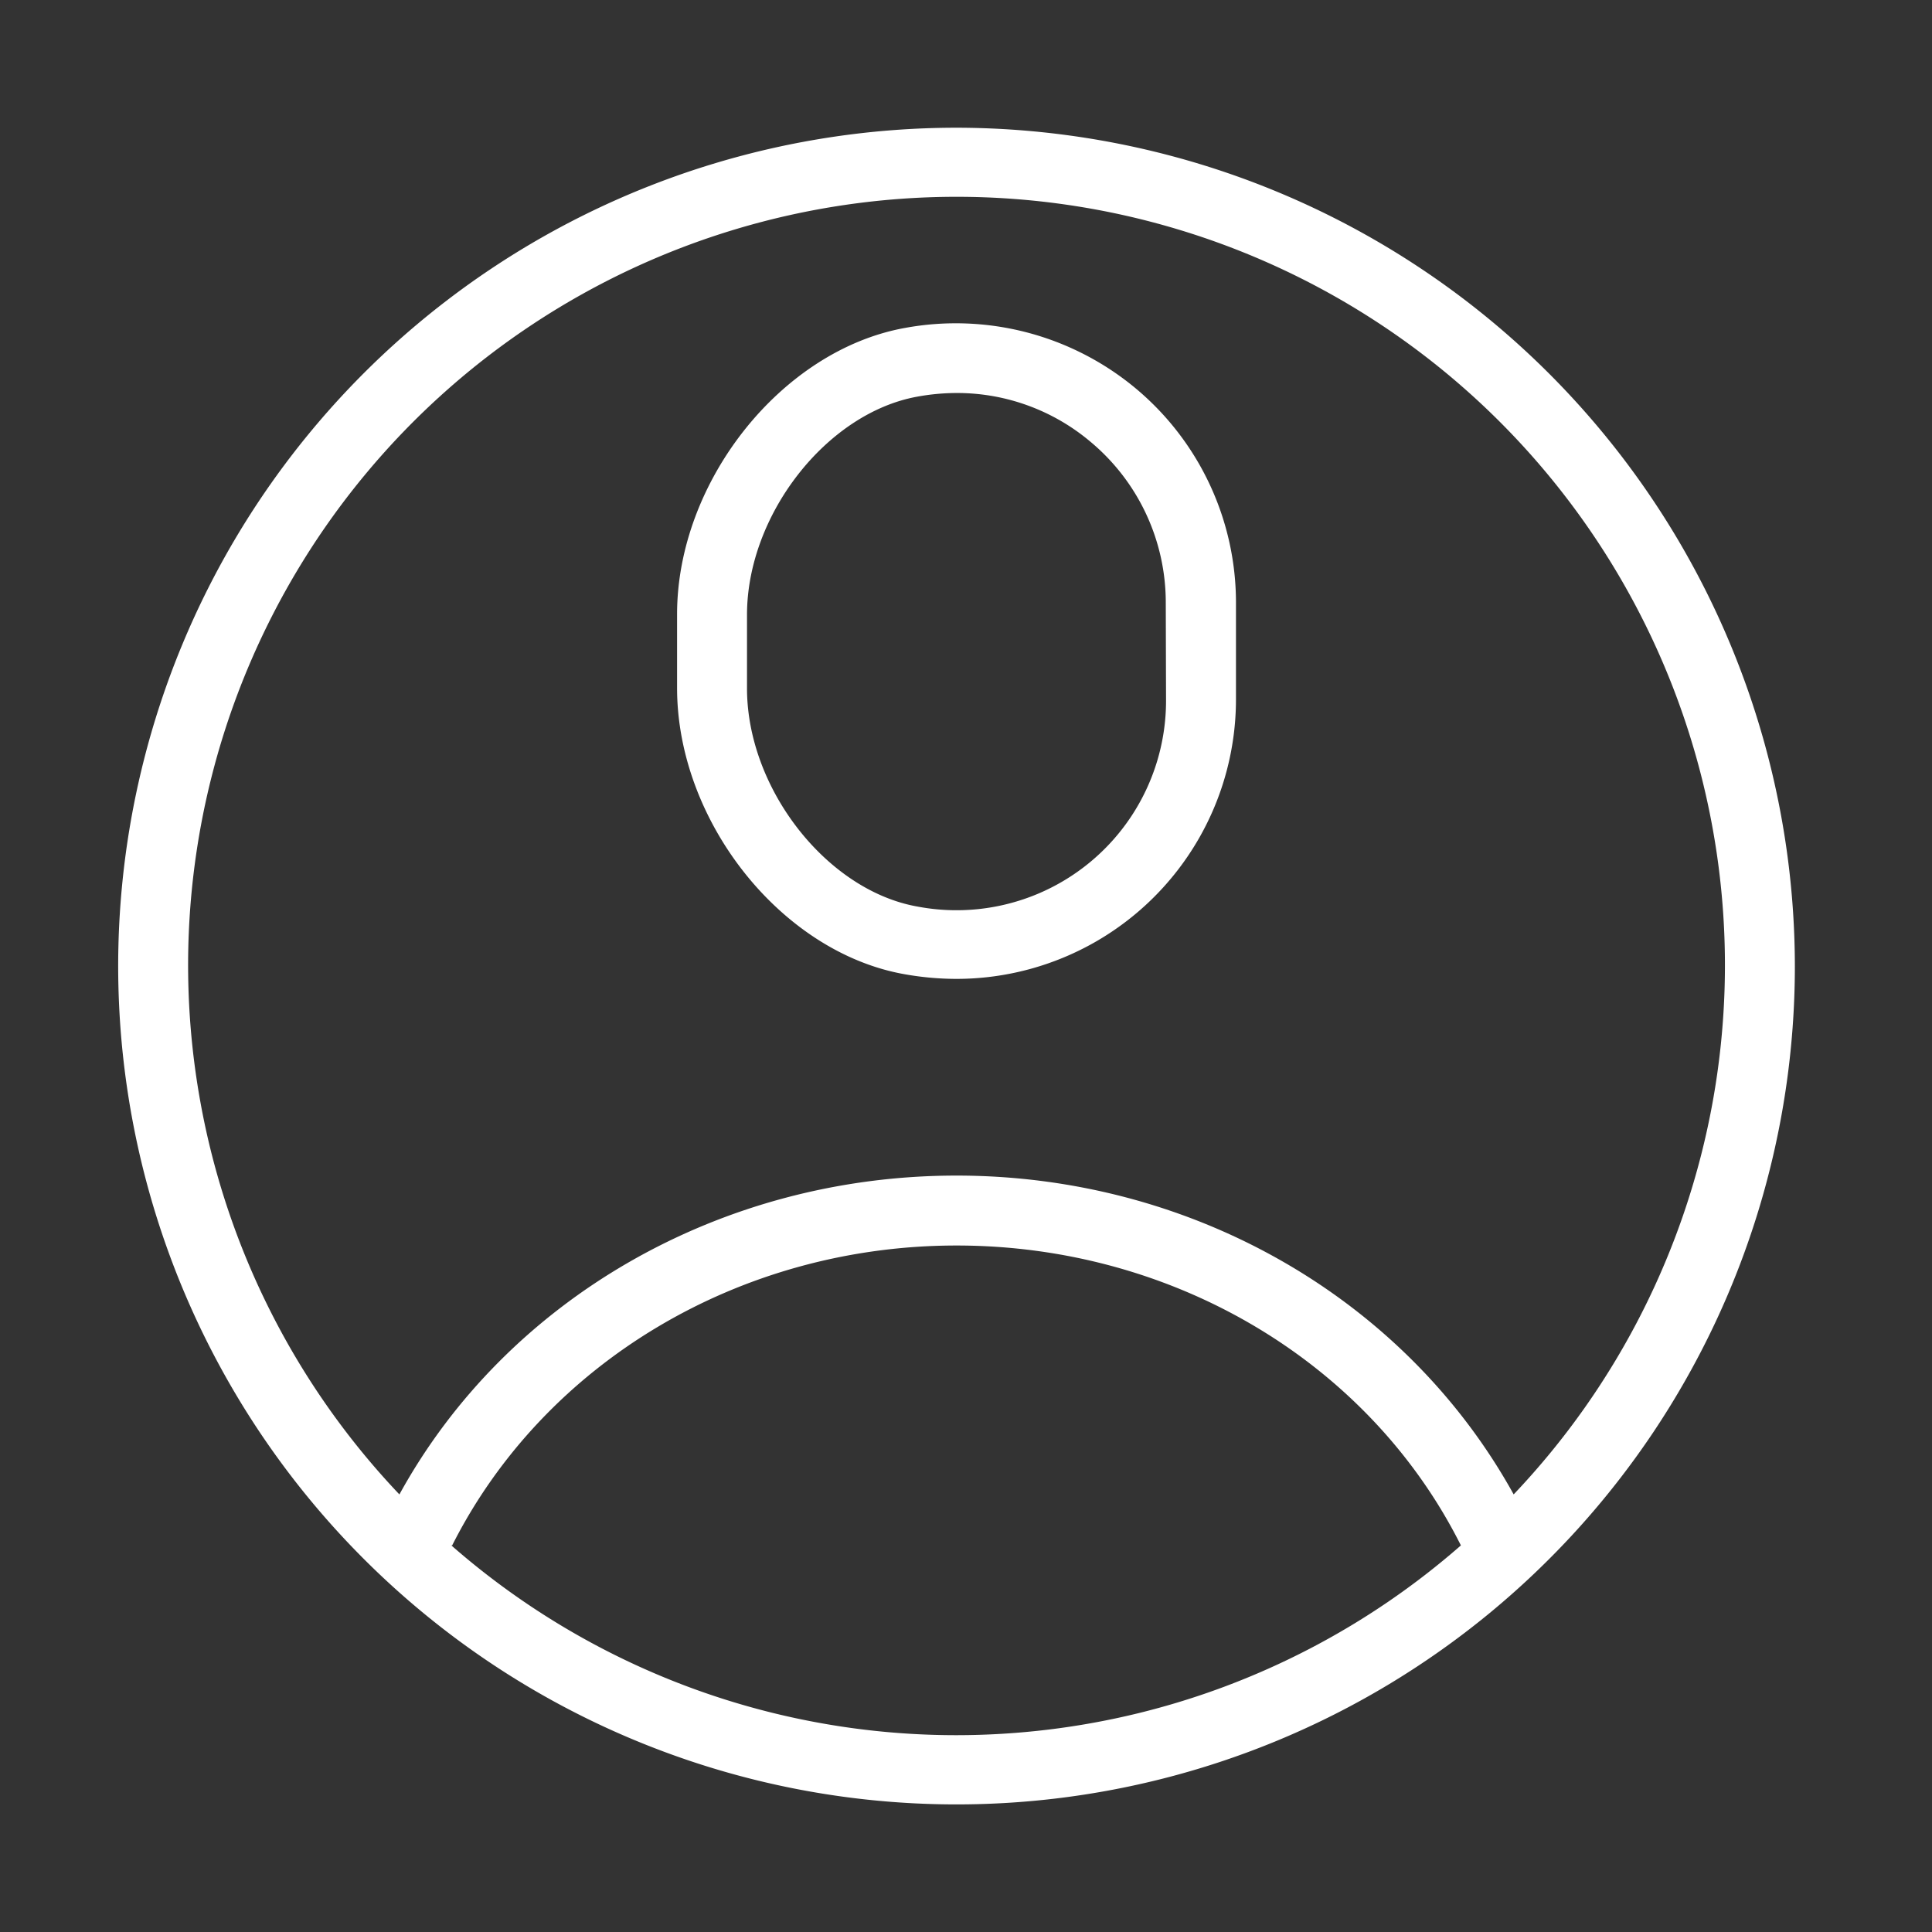 <svg id="Ebene_1" data-name="Ebene 1" xmlns="http://www.w3.org/2000/svg" viewBox="0 0 141.73 141.73"><rect x="0" y="0" width="141.73" height="141.73" fill="#333333" stroke="none"/><defs><style>.cls-1{fill:#fff;}</style></defs><title>BLACKHOME</title><path class="cls-1" d="M83.3,28.48a20.62,20.62,0,0,0-16.93-4.42c-9.05,1.64-16.7,11.27-16.7,21v5.41c0,9.78,7.65,19.41,16.7,21a21.9,21.9,0,0,0,3.76.34,20.51,20.51,0,0,0,20.54-20.5V44.22A20.47,20.47,0,0,0,83.3,28.48Zm2.24,22.91A15.37,15.37,0,0,1,67.28,66.5c-6.65-1.19-12.48-8.67-12.48-16V45.1c0-7.32,5.83-14.79,12.48-16a16.27,16.27,0,0,1,2.92-.27A15.18,15.18,0,0,1,80,32.41a15.35,15.35,0,0,1,5.52,11.81Z"/><path class="cls-1" d="M70.17,9.37a61.5,61.5,0,1,0,61.5,61.5A61.57,61.57,0,0,0,70.17,9.37Zm-37,104c6.77-13.4,21.09-22,37-22s30.26,8.56,37,22a56.21,56.21,0,0,1-74.06,0Zm77.9-3.69C103.15,95.31,87.5,86.24,70.17,86.24s-33,9.07-40.87,23.39a56.37,56.37,0,1,1,81.74,0Z"/></svg>